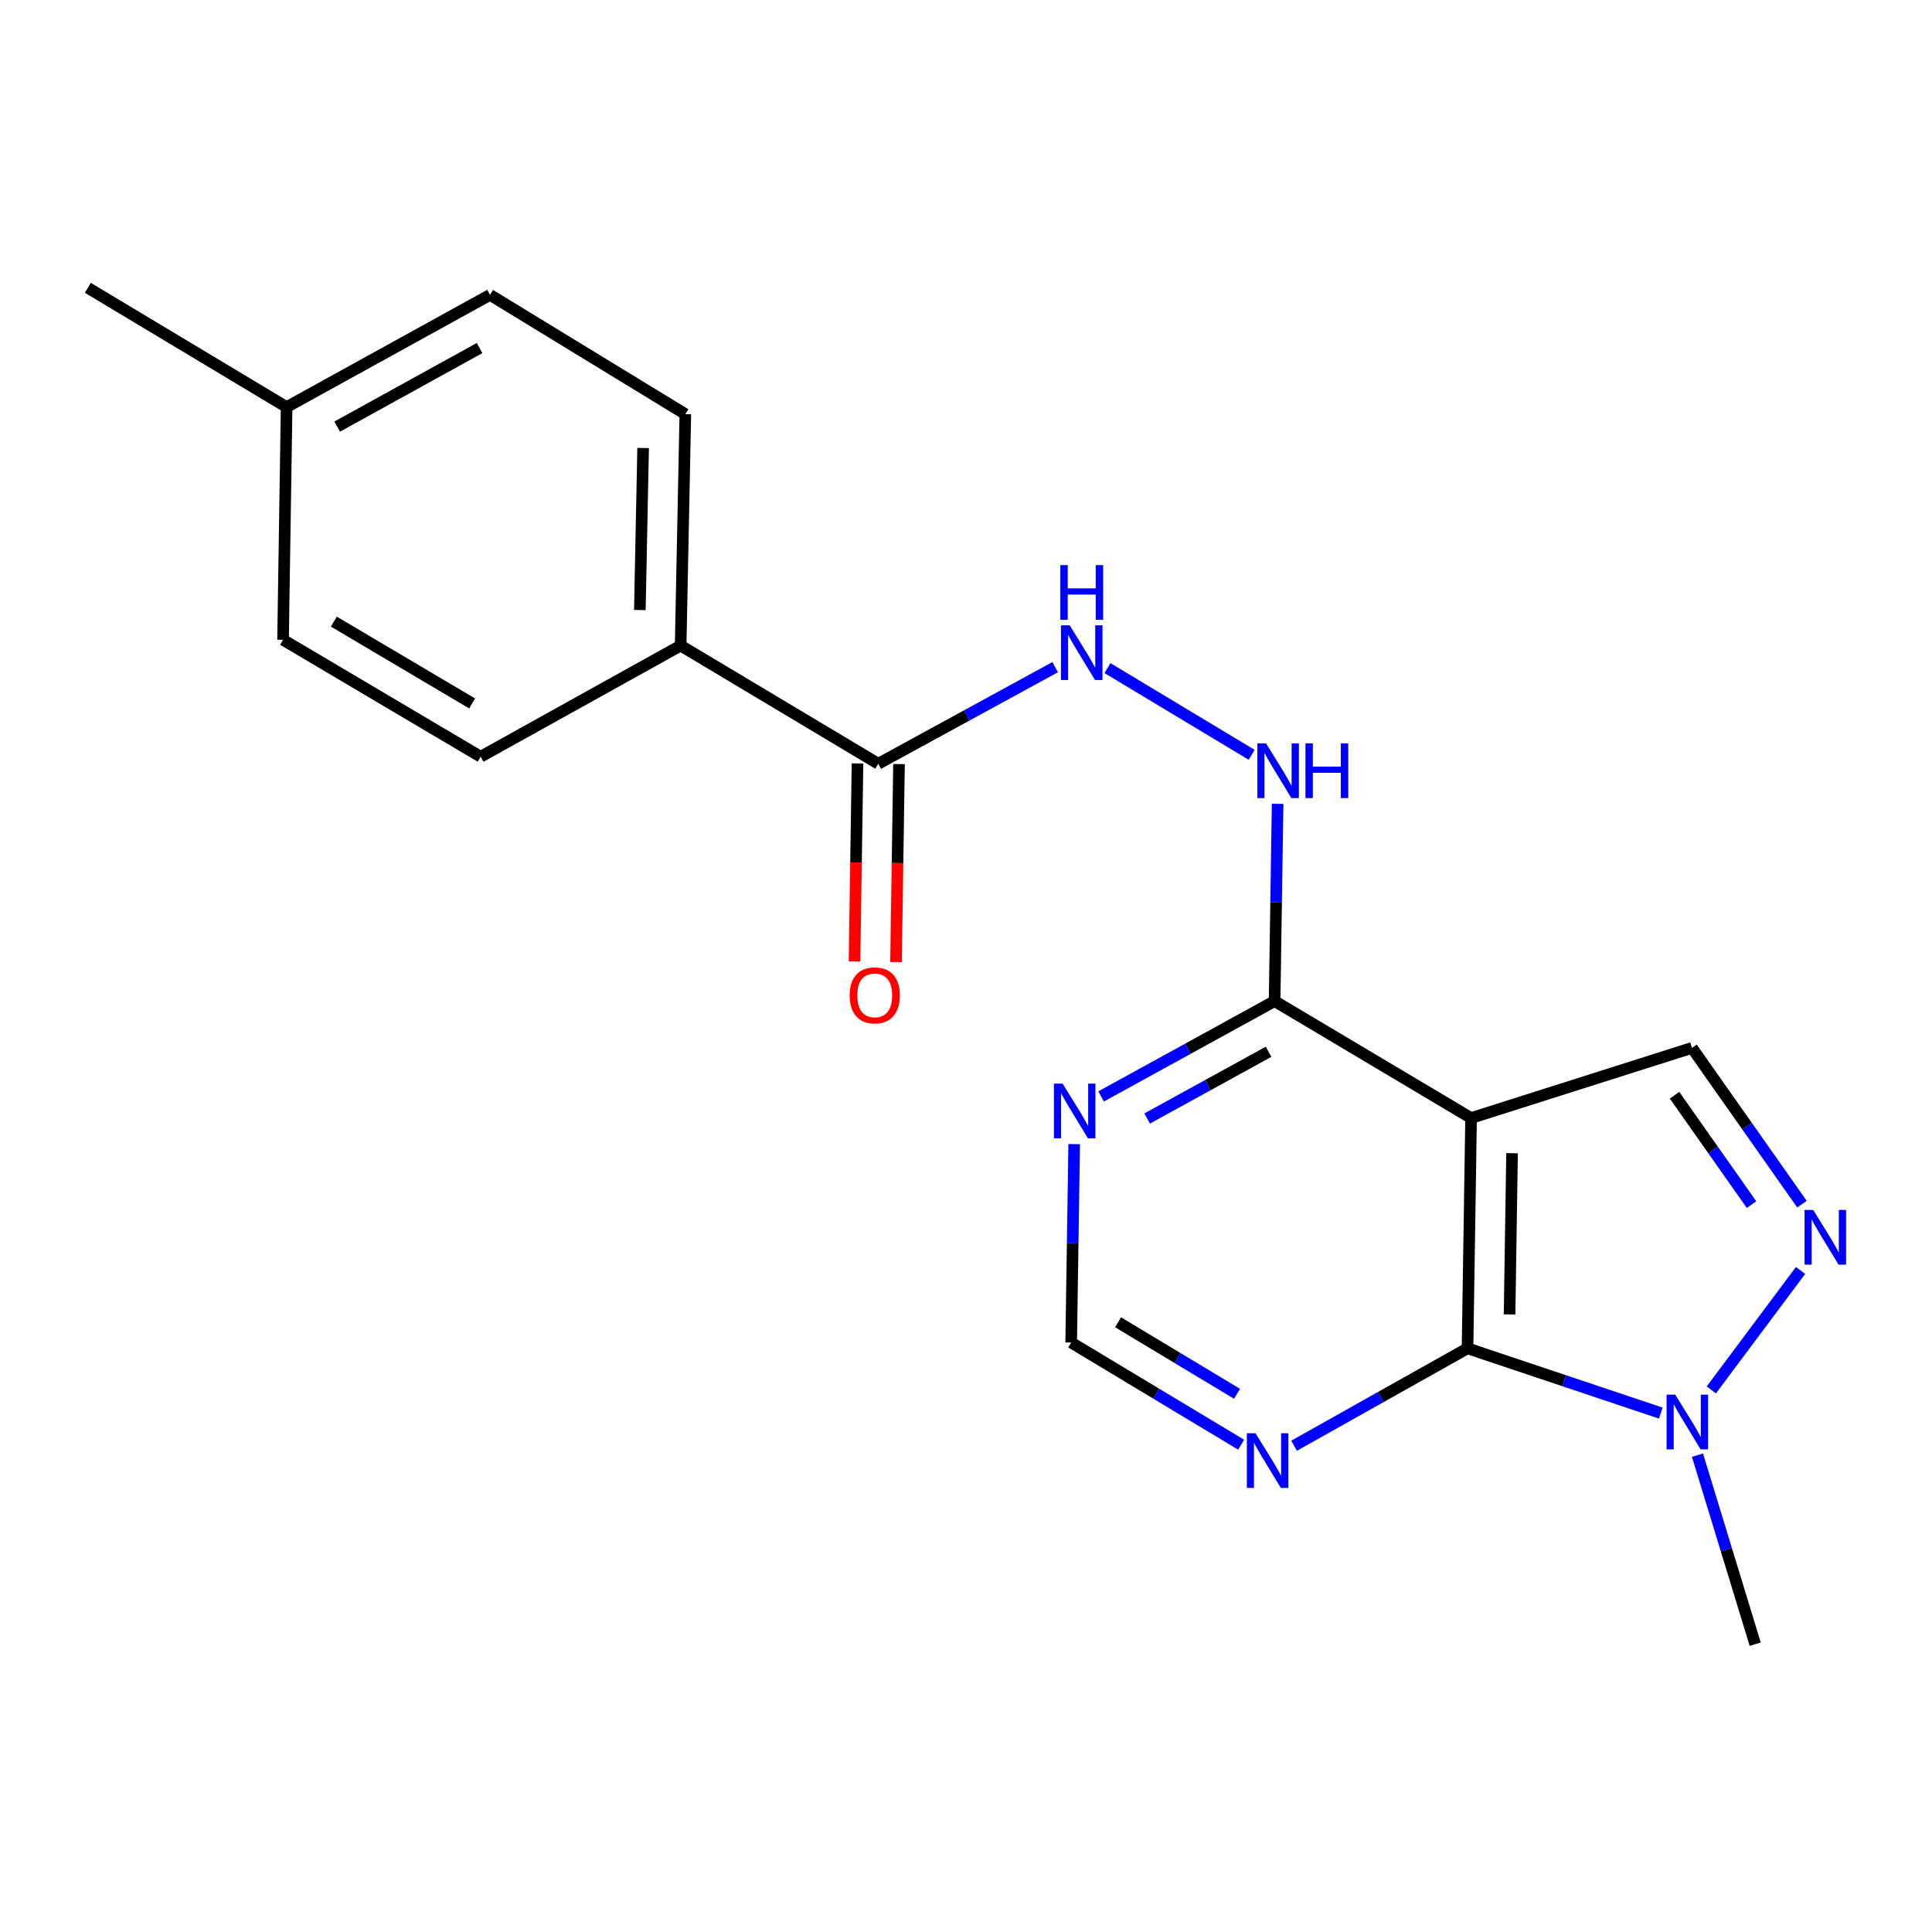 <?xml version='1.0' encoding='iso-8859-1'?>
<svg version='1.1' baseProfile='full'
              xmlns='http://www.w3.org/2000/svg'
                      xmlns:rdkit='http://www.rdkit.org/xml'
                      xmlns:xlink='http://www.w3.org/1999/xlink'
                  xml:space='preserve'
width='1000px' height='1000px' viewBox='0 0 1000 1000'>
<!-- END OF HEADER -->
<rect style='opacity:1.0;fill:#FFFFFF;stroke:none' width='1000' height='1000' x='0' y='0'> </rect>
<path class='bond-0' d='M 761.429,578.696 L 759.591,697.892' style='fill:none;fill-rule:evenodd;stroke:#000000;stroke-width:6px;stroke-linecap:butt;stroke-linejoin:miter;stroke-opacity:1' />
<path class='bond-0' d='M 782.637,596.907 L 781.35,680.344' style='fill:none;fill-rule:evenodd;stroke:#000000;stroke-width:6px;stroke-linecap:butt;stroke-linejoin:miter;stroke-opacity:1' />
<path class='bond-3' d='M 761.429,578.696 L 875.767,542.386' style='fill:none;fill-rule:evenodd;stroke:#000000;stroke-width:6px;stroke-linecap:butt;stroke-linejoin:miter;stroke-opacity:1' />
<path class='bond-4' d='M 761.429,578.696 L 659.732,518.167' style='fill:none;fill-rule:evenodd;stroke:#000000;stroke-width:6px;stroke-linecap:butt;stroke-linejoin:miter;stroke-opacity:1' />
<path class='bond-2' d='M 759.591,697.892 L 809.61,714.657' style='fill:none;fill-rule:evenodd;stroke:#000000;stroke-width:6px;stroke-linecap:butt;stroke-linejoin:miter;stroke-opacity:1' />
<path class='bond-2' d='M 809.61,714.657 L 859.628,731.423' style='fill:none;fill-rule:evenodd;stroke:#0000FF;stroke-width:6px;stroke-linecap:butt;stroke-linejoin:miter;stroke-opacity:1' />
<path class='bond-5' d='M 759.591,697.892 L 714.707,723.101' style='fill:none;fill-rule:evenodd;stroke:#000000;stroke-width:6px;stroke-linecap:butt;stroke-linejoin:miter;stroke-opacity:1' />
<path class='bond-5' d='M 714.707,723.101 L 669.823,748.311' style='fill:none;fill-rule:evenodd;stroke:#0000FF;stroke-width:6px;stroke-linecap:butt;stroke-linejoin:miter;stroke-opacity:1' />
<path class='bond-1' d='M 932.705,623.273 L 904.236,582.829' style='fill:none;fill-rule:evenodd;stroke:#0000FF;stroke-width:6px;stroke-linecap:butt;stroke-linejoin:miter;stroke-opacity:1' />
<path class='bond-1' d='M 904.236,582.829 L 875.767,542.386' style='fill:none;fill-rule:evenodd;stroke:#000000;stroke-width:6px;stroke-linecap:butt;stroke-linejoin:miter;stroke-opacity:1' />
<path class='bond-1' d='M 906.596,623.507 L 886.667,595.197' style='fill:none;fill-rule:evenodd;stroke:#0000FF;stroke-width:6px;stroke-linecap:butt;stroke-linejoin:miter;stroke-opacity:1' />
<path class='bond-1' d='M 886.667,595.197 L 866.739,566.886' style='fill:none;fill-rule:evenodd;stroke:#000000;stroke-width:6px;stroke-linecap:butt;stroke-linejoin:miter;stroke-opacity:1' />
<path class='bond-20' d='M 931.976,657.574 L 885.775,719.42' style='fill:none;fill-rule:evenodd;stroke:#0000FF;stroke-width:6px;stroke-linecap:butt;stroke-linejoin:miter;stroke-opacity:1' />
<path class='bond-18' d='M 878.611,753.195 L 893.554,802.115' style='fill:none;fill-rule:evenodd;stroke:#0000FF;stroke-width:6px;stroke-linecap:butt;stroke-linejoin:miter;stroke-opacity:1' />
<path class='bond-18' d='M 893.554,802.115 L 908.497,851.035' style='fill:none;fill-rule:evenodd;stroke:#000000;stroke-width:6px;stroke-linecap:butt;stroke-linejoin:miter;stroke-opacity:1' />
<path class='bond-7' d='M 659.732,518.167 L 614.84,542.837' style='fill:none;fill-rule:evenodd;stroke:#000000;stroke-width:6px;stroke-linecap:butt;stroke-linejoin:miter;stroke-opacity:1' />
<path class='bond-7' d='M 614.84,542.837 L 569.948,567.507' style='fill:none;fill-rule:evenodd;stroke:#0000FF;stroke-width:6px;stroke-linecap:butt;stroke-linejoin:miter;stroke-opacity:1' />
<path class='bond-7' d='M 656.612,544.398 L 625.188,561.667' style='fill:none;fill-rule:evenodd;stroke:#000000;stroke-width:6px;stroke-linecap:butt;stroke-linejoin:miter;stroke-opacity:1' />
<path class='bond-7' d='M 625.188,561.667 L 593.763,578.936' style='fill:none;fill-rule:evenodd;stroke:#0000FF;stroke-width:6px;stroke-linecap:butt;stroke-linejoin:miter;stroke-opacity:1' />
<path class='bond-8' d='M 659.732,518.167 L 660.514,467.116' style='fill:none;fill-rule:evenodd;stroke:#000000;stroke-width:6px;stroke-linecap:butt;stroke-linejoin:miter;stroke-opacity:1' />
<path class='bond-8' d='M 660.514,467.116 L 661.296,416.065' style='fill:none;fill-rule:evenodd;stroke:#0000FF;stroke-width:6px;stroke-linecap:butt;stroke-linejoin:miter;stroke-opacity:1' />
<path class='bond-21' d='M 642.41,747.771 L 598.426,721.334' style='fill:none;fill-rule:evenodd;stroke:#0000FF;stroke-width:6px;stroke-linecap:butt;stroke-linejoin:miter;stroke-opacity:1' />
<path class='bond-21' d='M 598.426,721.334 L 554.442,694.896' style='fill:none;fill-rule:evenodd;stroke:#000000;stroke-width:6px;stroke-linecap:butt;stroke-linejoin:miter;stroke-opacity:1' />
<path class='bond-21' d='M 640.283,721.425 L 609.495,702.919' style='fill:none;fill-rule:evenodd;stroke:#0000FF;stroke-width:6px;stroke-linecap:butt;stroke-linejoin:miter;stroke-opacity:1' />
<path class='bond-21' d='M 609.495,702.919 L 578.706,684.412' style='fill:none;fill-rule:evenodd;stroke:#000000;stroke-width:6px;stroke-linecap:butt;stroke-linejoin:miter;stroke-opacity:1' />
<path class='bond-6' d='M 454.583,395.319 L 500.376,370.315' style='fill:none;fill-rule:evenodd;stroke:#000000;stroke-width:6px;stroke-linecap:butt;stroke-linejoin:miter;stroke-opacity:1' />
<path class='bond-6' d='M 500.376,370.315 L 546.169,345.312' style='fill:none;fill-rule:evenodd;stroke:#0000FF;stroke-width:6px;stroke-linecap:butt;stroke-linejoin:miter;stroke-opacity:1' />
<path class='bond-11' d='M 454.583,395.319 L 352.301,334.157' style='fill:none;fill-rule:evenodd;stroke:#000000;stroke-width:6px;stroke-linecap:butt;stroke-linejoin:miter;stroke-opacity:1' />
<path class='bond-12' d='M 443.842,395.157 L 443.071,446.402' style='fill:none;fill-rule:evenodd;stroke:#000000;stroke-width:6px;stroke-linecap:butt;stroke-linejoin:miter;stroke-opacity:1' />
<path class='bond-12' d='M 443.071,446.402 L 442.3,497.646' style='fill:none;fill-rule:evenodd;stroke:#FF0000;stroke-width:6px;stroke-linecap:butt;stroke-linejoin:miter;stroke-opacity:1' />
<path class='bond-12' d='M 465.325,395.48 L 464.554,446.725' style='fill:none;fill-rule:evenodd;stroke:#000000;stroke-width:6px;stroke-linecap:butt;stroke-linejoin:miter;stroke-opacity:1' />
<path class='bond-12' d='M 464.554,446.725 L 463.783,497.969' style='fill:none;fill-rule:evenodd;stroke:#FF0000;stroke-width:6px;stroke-linecap:butt;stroke-linejoin:miter;stroke-opacity:1' />
<path class='bond-10' d='M 555.997,592.189 L 555.219,643.542' style='fill:none;fill-rule:evenodd;stroke:#0000FF;stroke-width:6px;stroke-linecap:butt;stroke-linejoin:miter;stroke-opacity:1' />
<path class='bond-10' d='M 555.219,643.542 L 554.442,694.896' style='fill:none;fill-rule:evenodd;stroke:#000000;stroke-width:6px;stroke-linecap:butt;stroke-linejoin:miter;stroke-opacity:1' />
<path class='bond-9' d='M 647.853,390.684 L 573.214,345.809' style='fill:none;fill-rule:evenodd;stroke:#0000FF;stroke-width:6px;stroke-linecap:butt;stroke-linejoin:miter;stroke-opacity:1' />
<path class='bond-13' d='M 352.301,334.157 L 354.724,214.352' style='fill:none;fill-rule:evenodd;stroke:#000000;stroke-width:6px;stroke-linecap:butt;stroke-linejoin:miter;stroke-opacity:1' />
<path class='bond-13' d='M 331.183,315.752 L 332.88,231.889' style='fill:none;fill-rule:evenodd;stroke:#000000;stroke-width:6px;stroke-linecap:butt;stroke-linejoin:miter;stroke-opacity:1' />
<path class='bond-14' d='M 352.301,334.157 L 248.789,391.678' style='fill:none;fill-rule:evenodd;stroke:#000000;stroke-width:6px;stroke-linecap:butt;stroke-linejoin:miter;stroke-opacity:1' />
<path class='bond-16' d='M 354.724,214.352 L 253.636,152.63' style='fill:none;fill-rule:evenodd;stroke:#000000;stroke-width:6px;stroke-linecap:butt;stroke-linejoin:miter;stroke-opacity:1' />
<path class='bond-15' d='M 248.789,391.678 L 146.507,331.161' style='fill:none;fill-rule:evenodd;stroke:#000000;stroke-width:6px;stroke-linecap:butt;stroke-linejoin:miter;stroke-opacity:1' />
<path class='bond-15' d='M 244.388,364.109 L 172.79,321.747' style='fill:none;fill-rule:evenodd;stroke:#000000;stroke-width:6px;stroke-linecap:butt;stroke-linejoin:miter;stroke-opacity:1' />
<path class='bond-17' d='M 146.507,331.161 L 148.357,210.7' style='fill:none;fill-rule:evenodd;stroke:#000000;stroke-width:6px;stroke-linecap:butt;stroke-linejoin:miter;stroke-opacity:1' />
<path class='bond-22' d='M 253.636,152.63 L 148.357,210.7' style='fill:none;fill-rule:evenodd;stroke:#000000;stroke-width:6px;stroke-linecap:butt;stroke-linejoin:miter;stroke-opacity:1' />
<path class='bond-22' d='M 248.221,180.154 L 174.526,220.803' style='fill:none;fill-rule:evenodd;stroke:#000000;stroke-width:6px;stroke-linecap:butt;stroke-linejoin:miter;stroke-opacity:1' />
<path class='bond-19' d='M 148.357,210.7 L 45.455,148.965' style='fill:none;fill-rule:evenodd;stroke:#000000;stroke-width:6px;stroke-linecap:butt;stroke-linejoin:miter;stroke-opacity:1' />
<path  class='atom-2' d='M 938.523 626.271
L 947.803 641.271
Q 948.723 642.751, 950.203 645.431
Q 951.683 648.111, 951.763 648.271
L 951.763 626.271
L 955.523 626.271
L 955.523 654.591
L 951.643 654.591
L 941.683 638.191
Q 940.523 636.271, 939.283 634.071
Q 938.083 631.871, 937.723 631.191
L 937.723 654.591
L 934.043 654.591
L 934.043 626.271
L 938.523 626.271
' fill='#0000FF'/>
<path  class='atom-3' d='M 867.108 721.868
L 876.388 736.868
Q 877.308 738.348, 878.788 741.028
Q 880.268 743.708, 880.348 743.868
L 880.348 721.868
L 884.108 721.868
L 884.108 750.188
L 880.228 750.188
L 870.268 733.788
Q 869.108 731.868, 867.868 729.668
Q 866.668 727.468, 866.308 726.788
L 866.308 750.188
L 862.628 750.188
L 862.628 721.868
L 867.108 721.868
' fill='#0000FF'/>
<path  class='atom-6' d='M 649.856 741.85
L 659.136 756.85
Q 660.056 758.33, 661.536 761.01
Q 663.016 763.69, 663.096 763.85
L 663.096 741.85
L 666.856 741.85
L 666.856 770.17
L 662.976 770.17
L 653.016 753.77
Q 651.856 751.85, 650.616 749.65
Q 649.416 747.45, 649.056 746.77
L 649.056 770.17
L 645.376 770.17
L 645.376 741.85
L 649.856 741.85
' fill='#0000FF'/>
<path  class='atom-8' d='M 549.996 560.872
L 559.276 575.872
Q 560.196 577.352, 561.676 580.032
Q 563.156 582.712, 563.236 582.872
L 563.236 560.872
L 566.996 560.872
L 566.996 589.192
L 563.116 589.192
L 553.156 572.792
Q 551.996 570.872, 550.756 568.672
Q 549.556 566.472, 549.196 565.792
L 549.196 589.192
L 545.516 589.192
L 545.516 560.872
L 549.996 560.872
' fill='#0000FF'/>
<path  class='atom-9' d='M 655.298 384.763
L 664.578 399.763
Q 665.498 401.243, 666.978 403.923
Q 668.458 406.603, 668.538 406.763
L 668.538 384.763
L 672.298 384.763
L 672.298 413.083
L 668.418 413.083
L 658.458 396.683
Q 657.298 394.763, 656.058 392.563
Q 654.858 390.363, 654.498 389.683
L 654.498 413.083
L 650.818 413.083
L 650.818 384.763
L 655.298 384.763
' fill='#0000FF'/>
<path  class='atom-9' d='M 675.698 384.763
L 679.538 384.763
L 679.538 396.803
L 694.018 396.803
L 694.018 384.763
L 697.858 384.763
L 697.858 413.083
L 694.018 413.083
L 694.018 400.003
L 679.538 400.003
L 679.538 413.083
L 675.698 413.083
L 675.698 384.763
' fill='#0000FF'/>
<path  class='atom-10' d='M 553.649 323.65
L 562.929 338.65
Q 563.849 340.13, 565.329 342.81
Q 566.809 345.49, 566.889 345.65
L 566.889 323.65
L 570.649 323.65
L 570.649 351.97
L 566.769 351.97
L 556.809 335.57
Q 555.649 333.65, 554.409 331.45
Q 553.209 329.25, 552.849 328.57
L 552.849 351.97
L 549.169 351.97
L 549.169 323.65
L 553.649 323.65
' fill='#0000FF'/>
<path  class='atom-10' d='M 548.829 292.498
L 552.669 292.498
L 552.669 304.538
L 567.149 304.538
L 567.149 292.498
L 570.989 292.498
L 570.989 320.818
L 567.149 320.818
L 567.149 307.738
L 552.669 307.738
L 552.669 320.818
L 548.829 320.818
L 548.829 292.498
' fill='#0000FF'/>
<path  class='atom-13' d='M 439.781 515.203
Q 439.781 508.403, 443.141 504.603
Q 446.501 500.803, 452.781 500.803
Q 459.061 500.803, 462.421 504.603
Q 465.781 508.403, 465.781 515.203
Q 465.781 522.083, 462.381 526.003
Q 458.981 529.883, 452.781 529.883
Q 446.541 529.883, 443.141 526.003
Q 439.781 522.123, 439.781 515.203
M 452.781 526.683
Q 457.101 526.683, 459.421 523.803
Q 461.781 520.883, 461.781 515.203
Q 461.781 509.643, 459.421 506.843
Q 457.101 504.003, 452.781 504.003
Q 448.461 504.003, 446.101 506.803
Q 443.781 509.603, 443.781 515.203
Q 443.781 520.923, 446.101 523.803
Q 448.461 526.683, 452.781 526.683
' fill='#FF0000'/>
</svg>
